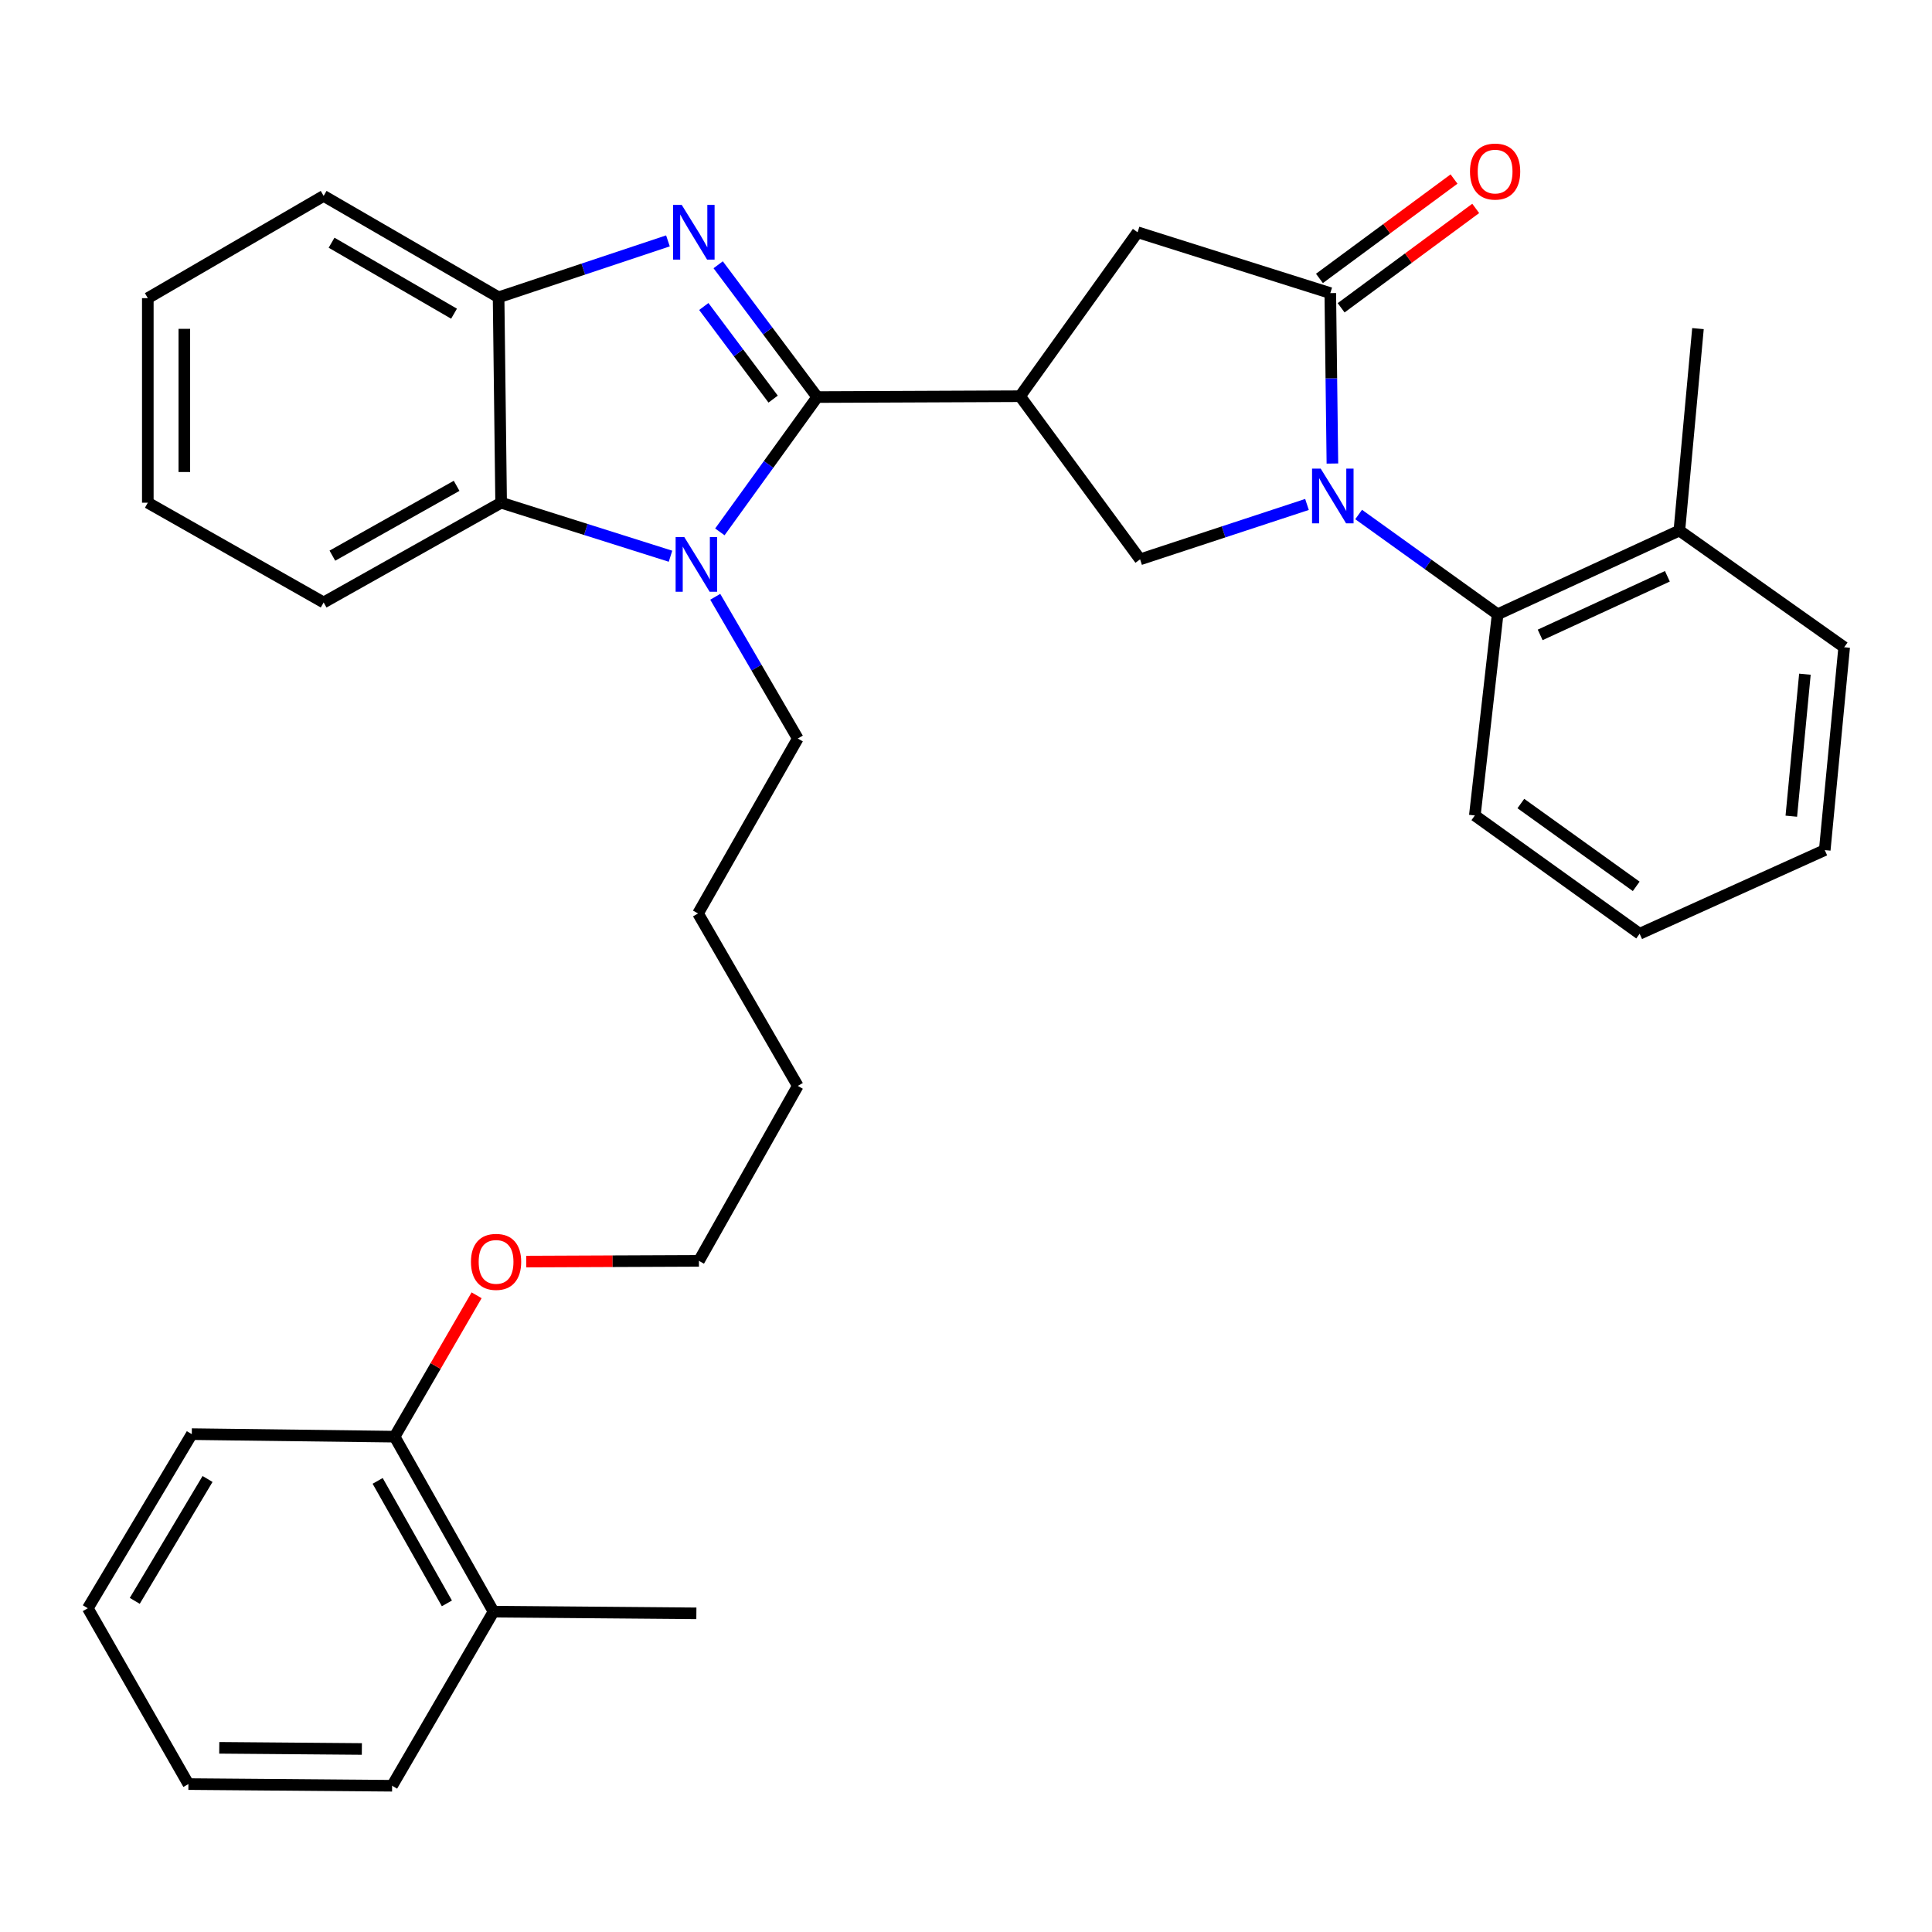 <?xml version='1.0' encoding='iso-8859-1'?>
<svg version='1.1' baseProfile='full'
              xmlns='http://www.w3.org/2000/svg'
                      xmlns:rdkit='http://www.rdkit.org/xml'
                      xmlns:xlink='http://www.w3.org/1999/xlink'
                  xml:space='preserve'
width='1000px' height='1000px' viewBox='0 0 1000 1000'>
<!-- END OF HEADER -->
<rect style='opacity:1.0;fill:#FFFFFF;stroke:none' width='1000' height='1000' x='0' y='0'> </rect>
<path class='bond-1' d='M 422.996,205.519 L 397.361,171.282' style='fill:none;fill-rule:evenodd;stroke:#000000;stroke-width:6px;stroke-linecap:butt;stroke-linejoin:miter;stroke-opacity:1' />
<path class='bond-1' d='M 397.361,171.282 L 371.726,137.044' style='fill:none;fill-rule:evenodd;stroke:#0000FF;stroke-width:6px;stroke-linecap:butt;stroke-linejoin:miter;stroke-opacity:1' />
<path class='bond-1' d='M 400.175,206.577 L 382.231,182.611' style='fill:none;fill-rule:evenodd;stroke:#000000;stroke-width:6px;stroke-linecap:butt;stroke-linejoin:miter;stroke-opacity:1' />
<path class='bond-1' d='M 382.231,182.611 L 364.286,158.644' style='fill:none;fill-rule:evenodd;stroke:#0000FF;stroke-width:6px;stroke-linecap:butt;stroke-linejoin:miter;stroke-opacity:1' />
<path class='bond-2' d='M 422.996,205.519 L 397.797,240.41' style='fill:none;fill-rule:evenodd;stroke:#000000;stroke-width:6px;stroke-linecap:butt;stroke-linejoin:miter;stroke-opacity:1' />
<path class='bond-2' d='M 397.797,240.41 L 372.598,275.301' style='fill:none;fill-rule:evenodd;stroke:#0000FF;stroke-width:6px;stroke-linecap:butt;stroke-linejoin:miter;stroke-opacity:1' />
<path class='bond-3' d='M 422.996,205.519 L 527.985,205.078' style='fill:none;fill-rule:evenodd;stroke:#000000;stroke-width:6px;stroke-linecap:butt;stroke-linejoin:miter;stroke-opacity:1' />
<path class='bond-0' d='M 676.493,261.107 L 633.301,275.312' style='fill:none;fill-rule:evenodd;stroke:#0000FF;stroke-width:6px;stroke-linecap:butt;stroke-linejoin:miter;stroke-opacity:1' />
<path class='bond-0' d='M 633.301,275.312 L 590.109,289.517' style='fill:none;fill-rule:evenodd;stroke:#000000;stroke-width:6px;stroke-linecap:butt;stroke-linejoin:miter;stroke-opacity:1' />
<path class='bond-8' d='M 703.223,266.306 L 739.195,292.13' style='fill:none;fill-rule:evenodd;stroke:#0000FF;stroke-width:6px;stroke-linecap:butt;stroke-linejoin:miter;stroke-opacity:1' />
<path class='bond-8' d='M 739.195,292.13 L 775.168,317.953' style='fill:none;fill-rule:evenodd;stroke:#000000;stroke-width:6px;stroke-linecap:butt;stroke-linejoin:miter;stroke-opacity:1' />
<path class='bond-34' d='M 689.65,239.927 L 689.103,195.82' style='fill:none;fill-rule:evenodd;stroke:#0000FF;stroke-width:6px;stroke-linecap:butt;stroke-linejoin:miter;stroke-opacity:1' />
<path class='bond-34' d='M 689.103,195.82 L 688.556,151.712' style='fill:none;fill-rule:evenodd;stroke:#000000;stroke-width:6px;stroke-linecap:butt;stroke-linejoin:miter;stroke-opacity:1' />
<path class='bond-7' d='M 345.726,124.685 L 301.897,139.286' style='fill:none;fill-rule:evenodd;stroke:#0000FF;stroke-width:6px;stroke-linecap:butt;stroke-linejoin:miter;stroke-opacity:1' />
<path class='bond-7' d='M 301.897,139.286 L 258.068,153.886' style='fill:none;fill-rule:evenodd;stroke:#000000;stroke-width:6px;stroke-linecap:butt;stroke-linejoin:miter;stroke-opacity:1' />
<path class='bond-6' d='M 347.052,287.901 L 303.216,274.049' style='fill:none;fill-rule:evenodd;stroke:#0000FF;stroke-width:6px;stroke-linecap:butt;stroke-linejoin:miter;stroke-opacity:1' />
<path class='bond-6' d='M 303.216,274.049 L 259.381,260.198' style='fill:none;fill-rule:evenodd;stroke:#000000;stroke-width:6px;stroke-linecap:butt;stroke-linejoin:miter;stroke-opacity:1' />
<path class='bond-14' d='M 370.208,308.899 L 391.572,345.58' style='fill:none;fill-rule:evenodd;stroke:#0000FF;stroke-width:6px;stroke-linecap:butt;stroke-linejoin:miter;stroke-opacity:1' />
<path class='bond-14' d='M 391.572,345.58 L 412.936,382.261' style='fill:none;fill-rule:evenodd;stroke:#000000;stroke-width:6px;stroke-linecap:butt;stroke-linejoin:miter;stroke-opacity:1' />
<path class='bond-5' d='M 527.985,205.078 L 590.109,289.517' style='fill:none;fill-rule:evenodd;stroke:#000000;stroke-width:6px;stroke-linecap:butt;stroke-linejoin:miter;stroke-opacity:1' />
<path class='bond-9' d='M 527.985,205.078 L 588.817,120.22' style='fill:none;fill-rule:evenodd;stroke:#000000;stroke-width:6px;stroke-linecap:butt;stroke-linejoin:miter;stroke-opacity:1' />
<path class='bond-4' d='M 688.556,151.712 L 588.817,120.22' style='fill:none;fill-rule:evenodd;stroke:#000000;stroke-width:6px;stroke-linecap:butt;stroke-linejoin:miter;stroke-opacity:1' />
<path class='bond-10' d='M 694.17,159.315 L 728.999,133.596' style='fill:none;fill-rule:evenodd;stroke:#000000;stroke-width:6px;stroke-linecap:butt;stroke-linejoin:miter;stroke-opacity:1' />
<path class='bond-10' d='M 728.999,133.596 L 763.828,107.877' style='fill:none;fill-rule:evenodd;stroke:#FF0000;stroke-width:6px;stroke-linecap:butt;stroke-linejoin:miter;stroke-opacity:1' />
<path class='bond-10' d='M 682.942,144.11 L 717.771,118.391' style='fill:none;fill-rule:evenodd;stroke:#000000;stroke-width:6px;stroke-linecap:butt;stroke-linejoin:miter;stroke-opacity:1' />
<path class='bond-10' d='M 717.771,118.391 L 752.6,92.672' style='fill:none;fill-rule:evenodd;stroke:#FF0000;stroke-width:6px;stroke-linecap:butt;stroke-linejoin:miter;stroke-opacity:1' />
<path class='bond-16' d='M 259.381,260.198 L 167.518,311.831' style='fill:none;fill-rule:evenodd;stroke:#000000;stroke-width:6px;stroke-linecap:butt;stroke-linejoin:miter;stroke-opacity:1' />
<path class='bond-16' d='M 236.34,251.466 L 172.036,287.609' style='fill:none;fill-rule:evenodd;stroke:#000000;stroke-width:6px;stroke-linecap:butt;stroke-linejoin:miter;stroke-opacity:1' />
<path class='bond-33' d='M 259.381,260.198 L 258.068,153.886' style='fill:none;fill-rule:evenodd;stroke:#000000;stroke-width:6px;stroke-linecap:butt;stroke-linejoin:miter;stroke-opacity:1' />
<path class='bond-18' d='M 258.068,153.886 L 167.518,101.402' style='fill:none;fill-rule:evenodd;stroke:#000000;stroke-width:6px;stroke-linecap:butt;stroke-linejoin:miter;stroke-opacity:1' />
<path class='bond-18' d='M 235.007,162.367 L 171.622,125.628' style='fill:none;fill-rule:evenodd;stroke:#000000;stroke-width:6px;stroke-linecap:butt;stroke-linejoin:miter;stroke-opacity:1' />
<path class='bond-11' d='M 775.168,317.953 L 869.235,274.616' style='fill:none;fill-rule:evenodd;stroke:#000000;stroke-width:6px;stroke-linecap:butt;stroke-linejoin:miter;stroke-opacity:1' />
<path class='bond-11' d='M 797.187,328.62 L 863.034,298.284' style='fill:none;fill-rule:evenodd;stroke:#000000;stroke-width:6px;stroke-linecap:butt;stroke-linejoin:miter;stroke-opacity:1' />
<path class='bond-17' d='M 775.168,317.953 L 763.375,422.081' style='fill:none;fill-rule:evenodd;stroke:#000000;stroke-width:6px;stroke-linecap:butt;stroke-linejoin:miter;stroke-opacity:1' />
<path class='bond-19' d='M 869.235,274.616 L 878.865,170.089' style='fill:none;fill-rule:evenodd;stroke:#000000;stroke-width:6px;stroke-linecap:butt;stroke-linejoin:miter;stroke-opacity:1' />
<path class='bond-20' d='M 869.235,274.616 L 954.545,335.018' style='fill:none;fill-rule:evenodd;stroke:#000000;stroke-width:6px;stroke-linecap:butt;stroke-linejoin:miter;stroke-opacity:1' />
<path class='bond-12' d='M 204.25,743.621 L 225.47,707.03' style='fill:none;fill-rule:evenodd;stroke:#000000;stroke-width:6px;stroke-linecap:butt;stroke-linejoin:miter;stroke-opacity:1' />
<path class='bond-12' d='M 225.47,707.03 L 246.689,670.438' style='fill:none;fill-rule:evenodd;stroke:#FF0000;stroke-width:6px;stroke-linecap:butt;stroke-linejoin:miter;stroke-opacity:1' />
<path class='bond-13' d='M 204.25,743.621 L 255.443,834.192' style='fill:none;fill-rule:evenodd;stroke:#000000;stroke-width:6px;stroke-linecap:butt;stroke-linejoin:miter;stroke-opacity:1' />
<path class='bond-13' d='M 195.474,766.508 L 231.309,829.907' style='fill:none;fill-rule:evenodd;stroke:#000000;stroke-width:6px;stroke-linecap:butt;stroke-linejoin:miter;stroke-opacity:1' />
<path class='bond-22' d='M 204.25,743.621 L 99.272,742.309' style='fill:none;fill-rule:evenodd;stroke:#000000;stroke-width:6px;stroke-linecap:butt;stroke-linejoin:miter;stroke-opacity:1' />
<path class='bond-21' d='M 255.443,834.192 L 360.442,835.064' style='fill:none;fill-rule:evenodd;stroke:#000000;stroke-width:6px;stroke-linecap:butt;stroke-linejoin:miter;stroke-opacity:1' />
<path class='bond-23' d='M 255.443,834.192 L 202.959,924.301' style='fill:none;fill-rule:evenodd;stroke:#000000;stroke-width:6px;stroke-linecap:butt;stroke-linejoin:miter;stroke-opacity:1' />
<path class='bond-25' d='M 412.936,382.261 L 361.303,472.811' style='fill:none;fill-rule:evenodd;stroke:#000000;stroke-width:6px;stroke-linecap:butt;stroke-linejoin:miter;stroke-opacity:1' />
<path class='bond-15' d='M 272.391,652.995 L 317.078,652.807' style='fill:none;fill-rule:evenodd;stroke:#FF0000;stroke-width:6px;stroke-linecap:butt;stroke-linejoin:miter;stroke-opacity:1' />
<path class='bond-15' d='M 317.078,652.807 L 361.765,652.62' style='fill:none;fill-rule:evenodd;stroke:#000000;stroke-width:6px;stroke-linecap:butt;stroke-linejoin:miter;stroke-opacity:1' />
<path class='bond-27' d='M 167.518,311.831 L 76.506,260.198' style='fill:none;fill-rule:evenodd;stroke:#000000;stroke-width:6px;stroke-linecap:butt;stroke-linejoin:miter;stroke-opacity:1' />
<path class='bond-28' d='M 763.375,422.081 L 848.675,483.312' style='fill:none;fill-rule:evenodd;stroke:#000000;stroke-width:6px;stroke-linecap:butt;stroke-linejoin:miter;stroke-opacity:1' />
<path class='bond-28' d='M 787.193,415.911 L 846.902,458.773' style='fill:none;fill-rule:evenodd;stroke:#000000;stroke-width:6px;stroke-linecap:butt;stroke-linejoin:miter;stroke-opacity:1' />
<path class='bond-29' d='M 167.518,101.402 L 76.506,154.327' style='fill:none;fill-rule:evenodd;stroke:#000000;stroke-width:6px;stroke-linecap:butt;stroke-linejoin:miter;stroke-opacity:1' />
<path class='bond-36' d='M 954.545,335.018 L 944.486,440.006' style='fill:none;fill-rule:evenodd;stroke:#000000;stroke-width:6px;stroke-linecap:butt;stroke-linejoin:miter;stroke-opacity:1' />
<path class='bond-36' d='M 934.221,348.963 L 927.179,422.455' style='fill:none;fill-rule:evenodd;stroke:#000000;stroke-width:6px;stroke-linecap:butt;stroke-linejoin:miter;stroke-opacity:1' />
<path class='bond-31' d='M 99.272,742.309 L 45.455,832.428' style='fill:none;fill-rule:evenodd;stroke:#000000;stroke-width:6px;stroke-linecap:butt;stroke-linejoin:miter;stroke-opacity:1' />
<path class='bond-31' d='M 107.428,765.518 L 69.755,828.601' style='fill:none;fill-rule:evenodd;stroke:#000000;stroke-width:6px;stroke-linecap:butt;stroke-linejoin:miter;stroke-opacity:1' />
<path class='bond-37' d='M 202.959,924.301 L 97.518,923.44' style='fill:none;fill-rule:evenodd;stroke:#000000;stroke-width:6px;stroke-linecap:butt;stroke-linejoin:miter;stroke-opacity:1' />
<path class='bond-37' d='M 187.297,905.271 L 113.489,904.668' style='fill:none;fill-rule:evenodd;stroke:#000000;stroke-width:6px;stroke-linecap:butt;stroke-linejoin:miter;stroke-opacity:1' />
<path class='bond-24' d='M 361.765,652.62 L 412.936,562.059' style='fill:none;fill-rule:evenodd;stroke:#000000;stroke-width:6px;stroke-linecap:butt;stroke-linejoin:miter;stroke-opacity:1' />
<path class='bond-26' d='M 361.303,472.811 L 412.936,562.059' style='fill:none;fill-rule:evenodd;stroke:#000000;stroke-width:6px;stroke-linecap:butt;stroke-linejoin:miter;stroke-opacity:1' />
<path class='bond-35' d='M 76.506,260.198 L 76.506,154.327' style='fill:none;fill-rule:evenodd;stroke:#000000;stroke-width:6px;stroke-linecap:butt;stroke-linejoin:miter;stroke-opacity:1' />
<path class='bond-35' d='M 95.408,244.317 L 95.408,170.208' style='fill:none;fill-rule:evenodd;stroke:#000000;stroke-width:6px;stroke-linecap:butt;stroke-linejoin:miter;stroke-opacity:1' />
<path class='bond-30' d='M 848.675,483.312 L 944.486,440.006' style='fill:none;fill-rule:evenodd;stroke:#000000;stroke-width:6px;stroke-linecap:butt;stroke-linejoin:miter;stroke-opacity:1' />
<path class='bond-32' d='M 45.455,832.428 L 97.518,923.44' style='fill:none;fill-rule:evenodd;stroke:#000000;stroke-width:6px;stroke-linecap:butt;stroke-linejoin:miter;stroke-opacity:1' />
<path  class='atom-1' d='M 683.598 242.552
L 692.878 257.552
Q 693.798 259.032, 695.278 261.712
Q 696.758 264.392, 696.838 264.552
L 696.838 242.552
L 700.598 242.552
L 700.598 270.872
L 696.718 270.872
L 686.758 254.472
Q 685.598 252.552, 684.358 250.352
Q 683.158 248.152, 682.798 247.472
L 682.798 270.872
L 679.118 270.872
L 679.118 242.552
L 683.598 242.552
' fill='#0000FF'/>
<path  class='atom-2' d='M 352.869 106.06
L 362.149 121.06
Q 363.069 122.54, 364.549 125.22
Q 366.029 127.9, 366.109 128.06
L 366.109 106.06
L 369.869 106.06
L 369.869 134.38
L 365.989 134.38
L 356.029 117.98
Q 354.869 116.06, 353.629 113.86
Q 352.429 111.66, 352.069 110.98
L 352.069 134.38
L 348.389 134.38
L 348.389 106.06
L 352.869 106.06
' fill='#0000FF'/>
<path  class='atom-3' d='M 354.182 277.972
L 363.462 292.972
Q 364.382 294.452, 365.862 297.132
Q 367.342 299.812, 367.422 299.972
L 367.422 277.972
L 371.182 277.972
L 371.182 306.292
L 367.302 306.292
L 357.342 289.892
Q 356.182 287.972, 354.942 285.772
Q 353.742 283.572, 353.382 282.892
L 353.382 306.292
L 349.702 306.292
L 349.702 277.972
L 354.182 277.972
' fill='#0000FF'/>
<path  class='atom-11' d='M 760.866 88.797
Q 760.866 81.997, 764.226 78.197
Q 767.586 74.397, 773.866 74.397
Q 780.146 74.397, 783.506 78.197
Q 786.866 81.997, 786.866 88.797
Q 786.866 95.677, 783.466 99.597
Q 780.066 103.477, 773.866 103.477
Q 767.626 103.477, 764.226 99.597
Q 760.866 95.717, 760.866 88.797
M 773.866 100.277
Q 778.186 100.277, 780.506 97.397
Q 782.866 94.477, 782.866 88.797
Q 782.866 83.237, 780.506 80.437
Q 778.186 77.597, 773.866 77.597
Q 769.546 77.597, 767.186 80.397
Q 764.866 83.197, 764.866 88.797
Q 764.866 94.517, 767.186 97.397
Q 769.546 100.277, 773.866 100.277
' fill='#FF0000'/>
<path  class='atom-16' d='M 243.766 653.141
Q 243.766 646.341, 247.126 642.541
Q 250.486 638.741, 256.766 638.741
Q 263.046 638.741, 266.406 642.541
Q 269.766 646.341, 269.766 653.141
Q 269.766 660.021, 266.366 663.941
Q 262.966 667.821, 256.766 667.821
Q 250.526 667.821, 247.126 663.941
Q 243.766 660.061, 243.766 653.141
M 256.766 664.621
Q 261.086 664.621, 263.406 661.741
Q 265.766 658.821, 265.766 653.141
Q 265.766 647.581, 263.406 644.781
Q 261.086 641.941, 256.766 641.941
Q 252.446 641.941, 250.086 644.741
Q 247.766 647.541, 247.766 653.141
Q 247.766 658.861, 250.086 661.741
Q 252.446 664.621, 256.766 664.621
' fill='#FF0000'/>
</svg>
